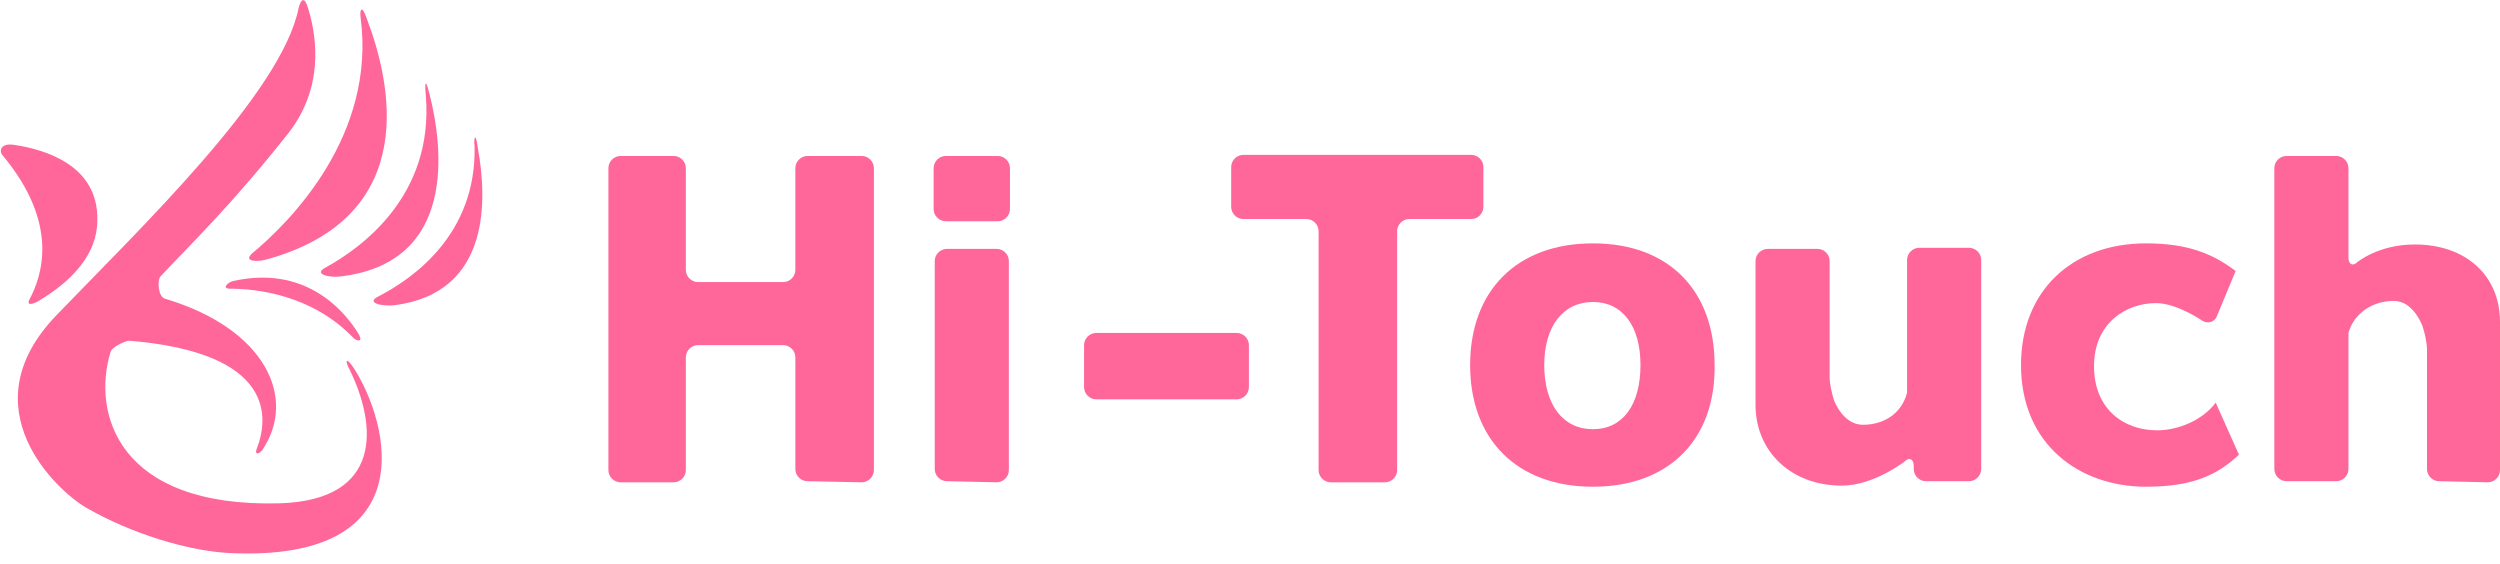 <?xml version="1.0" encoding="utf-8"?>
<!-- Generator: Adobe Illustrator 24.0.2, SVG Export Plug-In . SVG Version: 6.00 Build 0)  -->
<svg version="1.1" id="レイヤー_1" xmlns="http://www.w3.org/2000/svg" xmlns:xlink="http://www.w3.org/1999/xlink" x="0px"
	 y="0px" width="226px" height="51px" viewBox="0 0 226 51" style="enable-background:new 0 0 226 51;" xml:space="preserve">
<style type="text/css">
	.st0{enable-background:new    ;}
	.st1{fill:#FF6699;}
	.st2{fill:none;}
</style>
<g>
	<g>
		<g class="st0">
			<g>
				<path class="st1" d="M73,43.5c-0.6,0-1.1-0.5-1.1-1.1V32.3c0-0.6-0.5-1.1-1.1-1.1h-7.7c-0.6,0-1.1,0.5-1.1,1.1v10.2
					c0,0.6-0.5,1.1-1.1,1.1h-4.8c-0.6,0-1.1-0.5-1.1-1.1V15.2c0-0.6,0.5-1.1,1.1-1.1h4.8c0.6,0,1.1,0.5,1.1,1.1v9.2
					c0,0.6,0.5,1.1,1.1,1.1h7.7c0.6,0,1.1-0.5,1.1-1.1v-9.2c0-0.6,0.5-1.1,1.1-1.1h4.9c0.6,0,1.1,0.5,1.1,1.1v27.3
					c0,0.6-0.5,1.1-1.1,1.1L73,43.5L73,43.5z"/>
				<path class="st1" d="M85.5,20c-0.6,0-1.1-0.5-1.1-1.1v-3.7c0-0.6,0.5-1.1,1.1-1.1h4.7c0.6,0,1.1,0.5,1.1,1.1v3.7
					c0,0.6-0.5,1.1-1.1,1.1H85.5z M85.6,43.5c-0.6,0-1.1-0.5-1.1-1.1V23.6c0-0.6,0.5-1.1,1.1-1.1h4.5c0.6,0,1.1,0.5,1.1,1.1v18.9
					c0,0.6-0.5,1.1-1.1,1.1L85.6,43.5L85.6,43.5z"/>
				<path class="st1" d="M99.1,36.1c-0.6,0-1.1-0.5-1.1-1.1v-3.8c0-0.6,0.5-1.1,1.1-1.1h12.7c0.6,0,1.1,0.5,1.1,1.1V35
					c0,0.6-0.5,1.1-1.1,1.1H99.1z"/>
				<path class="st1" d="M127.4,19.8c-0.6,0-1.1,0.5-1.1,1.1v21.6c0,0.6-0.5,1.1-1.1,1.1h-4.9c-0.6,0-1.1-0.5-1.1-1.1V20.9
					c0-0.6-0.5-1.1-1.1-1.1h-5.7c-0.6,0-1.1-0.5-1.1-1.1v-3.6c0-0.6,0.5-1.1,1.1-1.1H133c0.6,0,1.1,0.5,1.1,1.1v3.6
					c0,0.6-0.5,1.1-1.1,1.1H127.4z"/>
				<path class="st1" d="M144,44c-6.9,0-11.1-4.3-11.1-11s4.2-11,11.1-11c6.9,0,11,4.3,11,11C155.1,39.7,150.9,44,144,44z M144,27.3
					c-2.7,0-4.4,2.2-4.4,5.7c0,3.6,1.7,5.8,4.4,5.8s4.3-2.2,4.3-5.8C148.3,29.5,146.7,27.3,144,27.3z"/>
				<path class="st1" d="M174.1,43.5c-0.6,0-1.1-0.5-1.1-1.1v-0.3c0-0.6-0.4-0.8-0.8-0.4c0,0-2.8,2.2-5.7,2.2
					c-4.6,0-7.8-3.1-7.8-7.3v-13c0-0.6,0.5-1.1,1.1-1.1h4.5c0.6,0,1.1,0.5,1.1,1.1v10.5c0,0.6,0.2,1.5,0.4,2.1c0,0,0.8,2.2,2.6,2.2
					c1.9,0,3.5-1,4-2.9v-12c0-0.6,0.5-1.1,1.1-1.1h4.5c0.6,0,1.1,0.5,1.1,1.1v18.9c0,0.6-0.5,1.1-1.1,1.1
					C178,43.5,174.1,43.5,174.1,43.5z"/>
				<path class="st1" d="M194,44c-6,0-11.3-3.8-11.3-11c0-6.7,4.6-11,11.3-11c3.7,0,6,0.9,8.1,2.5l-1.7,4.1
					c-0.2,0.5-0.8,0.7-1.3,0.4c0,0-2.3-1.6-4.2-1.6c-2.7,0-5.6,1.8-5.6,5.7s2.7,5.8,5.7,5.8c1.9,0,4.1-0.9,5.3-2.5l2.1,4.7
					C200.4,43,198.1,44,194,44z"/>
				<path class="st1" d="M220.5,43.5c-0.6,0-1.1-0.5-1.1-1.1V31.6c0-0.6-0.2-1.5-0.4-2.1c0,0-0.8-2.3-2.6-2.3
					c-1.9,0-3.6,1.1-4.1,2.9v12.3c0,0.6-0.5,1.1-1.1,1.1h-4.5c-0.6,0-1.1-0.5-1.1-1.1V15.2c0-0.6,0.5-1.1,1.1-1.1h4.5
					c0.6,0,1.1,0.5,1.1,1.1v8.1c0,0.6,0.4,0.8,0.8,0.4c0,0,1.9-1.6,5.2-1.6c4.6,0,7.7,2.8,7.7,7v13.4c0,0.6-0.5,1.1-1.1,1.1
					L220.5,43.5L220.5,43.5z"/>
			</g>
		</g>
		<g>
			<g>
				<path class="st1" d="M32,33.3c-0.8-1.2-0.8-0.6-0.4,0.1c2.5,5.1,3,11.8-6.3,12.1c-14.7,0.4-17-8.2-15.3-13.7
					c0.1-0.4,1.3-1,1.7-1c13.2,1.1,12.6,7,11.5,9.8c-0.2,0.5,0.2,0.5,0.5,0.1c3.2-4.7,0.3-11-8.8-13.7c-0.6-0.2-0.7-1.6-0.4-2
					c2.7-2.9,6.3-6.3,11.6-13c3.1-4,2.6-8.4,1.8-11.1C27.5-0.5,27.2,0,27,0.7C25.5,8.4,12.5,20.8,5.1,28.5
					C-3,36.9,5.2,44.4,7.8,45.9c4,2.3,9.1,3.9,13,4.1C38.4,50.8,35.2,38.3,32,33.3z"/>
			</g>
			<g>
				<path class="st1" d="M32.3,30c-1.4-2.2-4.9-6-11.2-4.6c-0.5,0.1-1.1,0.7-0.3,0.7c2.3,0,7.4,0.5,11.2,4.5
					C32.4,30.9,32.9,30.9,32.3,30z"/>
			</g>
			<g>
				<path class="st1" d="M33.2,1.8c2,5.3,5.1,17.6-8.9,21.6c-0.9,0.3-2.4,0.3-1.5-0.5C26.3,20,34,12.2,32.6,1.6
					C32.5,0.9,32.7,0.3,33.2,1.8z"/>
			</g>
			<g>
				<path class="st1" d="M38.8,8.4c1.3,5,2.5,15.4-8.1,16.6c-0.9,0.1-2.4-0.2-1.3-0.8c3.3-1.8,9.8-6.5,9.1-15.5
					C38.4,7.8,38.4,6.8,38.8,8.4z"/>
			</g>
			<g>
				<path class="st1" d="M43.2,13.4c0.8,4.4,1.3,13.1-7.6,14.2c-1,0.1-2.6-0.2-1.4-0.8c3.1-1.6,8.9-5.6,8.7-13.6
					C42.8,12.5,43,11.8,43.2,13.4z"/>
			</g>
			<g>
				<path class="st1" d="M1.3,13.1c2.7,0.4,7.6,1.8,7.5,6.8c0,3.1-2.3,5.5-5.3,7.3C3,27.5,2.3,27.7,2.7,27c1.1-2.1,2.7-6.8-2.5-13
					C-0.1,13.6,0.1,12.9,1.3,13.1z"/>
			</g>
		</g>
	</g>
	<rect class="st2" width="226" height="51"/>
</g>
</svg>
